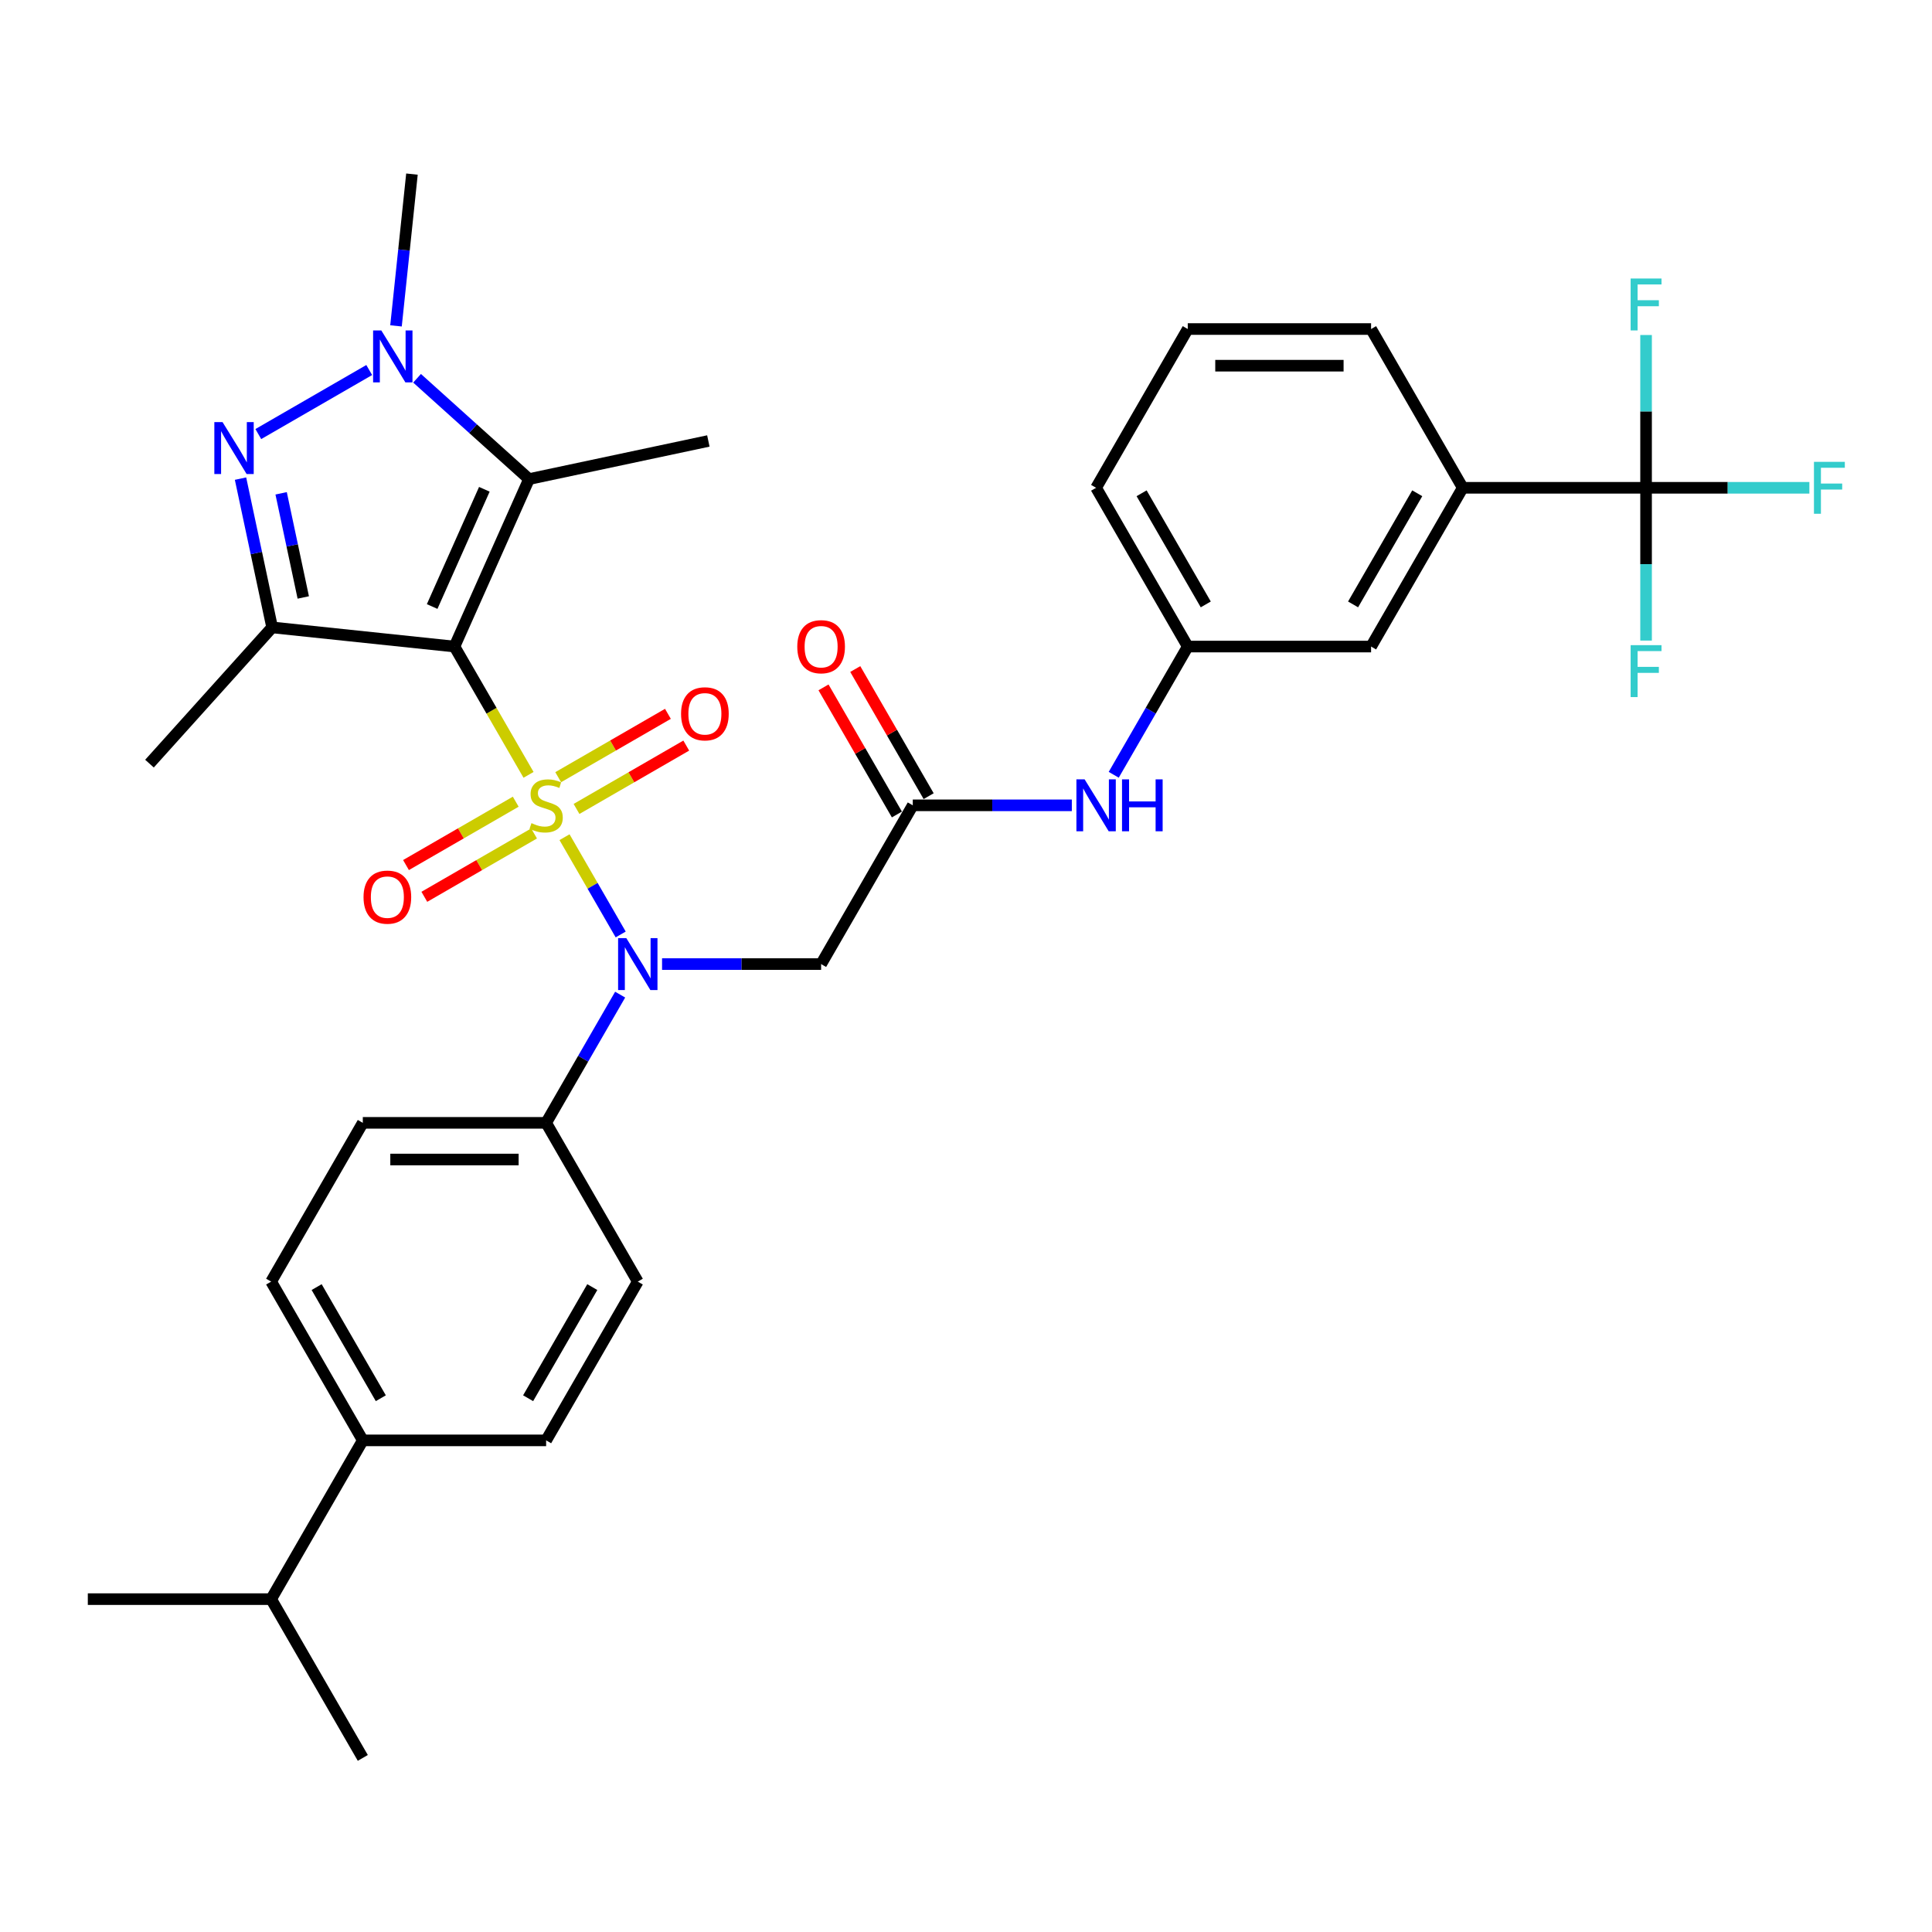 <?xml version='1.0' encoding='iso-8859-1'?>
<svg version='1.1' baseProfile='full'
              xmlns='http://www.w3.org/2000/svg'
                      xmlns:rdkit='http://www.rdkit.org/xml'
                      xmlns:xlink='http://www.w3.org/1999/xlink'
                  xml:space='preserve'
width='1000px' height='1000px' viewBox='0 0 1000 1000'>
<!-- END OF HEADER -->
<rect style='opacity:1.0;fill:#FFFFFF;stroke:none' width='1000' height='1000' x='0' y='0'> </rect>
<path class='bond-0' d='M 273.57,401.064 L 254.4,367.861' style='fill:none;fill-rule:evenodd;stroke:#CCCC00;stroke-width:6px;stroke-linecap:butt;stroke-linejoin:miter;stroke-opacity:1' />
<path class='bond-0' d='M 254.4,367.861 L 235.231,334.658' style='fill:none;fill-rule:evenodd;stroke:#000000;stroke-width:6px;stroke-linecap:butt;stroke-linejoin:miter;stroke-opacity:1' />
<path class='bond-4' d='M 292.196,433.326 L 306.731,458.501' style='fill:none;fill-rule:evenodd;stroke:#CCCC00;stroke-width:6px;stroke-linecap:butt;stroke-linejoin:miter;stroke-opacity:1' />
<path class='bond-4' d='M 306.731,458.501 L 321.267,483.677' style='fill:none;fill-rule:evenodd;stroke:#0000FF;stroke-width:6px;stroke-linecap:butt;stroke-linejoin:miter;stroke-opacity:1' />
<path class='bond-9' d='M 298.407,418.708 L 326.806,402.312' style='fill:none;fill-rule:evenodd;stroke:#CCCC00;stroke-width:6px;stroke-linecap:butt;stroke-linejoin:miter;stroke-opacity:1' />
<path class='bond-9' d='M 326.806,402.312 L 355.204,385.916' style='fill:none;fill-rule:evenodd;stroke:#FF0000;stroke-width:6px;stroke-linecap:butt;stroke-linejoin:miter;stroke-opacity:1' />
<path class='bond-9' d='M 288.918,402.272 L 317.317,385.877' style='fill:none;fill-rule:evenodd;stroke:#CCCC00;stroke-width:6px;stroke-linecap:butt;stroke-linejoin:miter;stroke-opacity:1' />
<path class='bond-9' d='M 317.317,385.877 L 345.715,369.481' style='fill:none;fill-rule:evenodd;stroke:#FF0000;stroke-width:6px;stroke-linecap:butt;stroke-linejoin:miter;stroke-opacity:1' />
<path class='bond-10' d='M 266.942,414.96 L 238.544,431.356' style='fill:none;fill-rule:evenodd;stroke:#CCCC00;stroke-width:6px;stroke-linecap:butt;stroke-linejoin:miter;stroke-opacity:1' />
<path class='bond-10' d='M 238.544,431.356 L 210.145,447.752' style='fill:none;fill-rule:evenodd;stroke:#FF0000;stroke-width:6px;stroke-linecap:butt;stroke-linejoin:miter;stroke-opacity:1' />
<path class='bond-10' d='M 276.431,431.395 L 248.033,447.791' style='fill:none;fill-rule:evenodd;stroke:#CCCC00;stroke-width:6px;stroke-linecap:butt;stroke-linejoin:miter;stroke-opacity:1' />
<path class='bond-10' d='M 248.033,447.791 L 219.634,464.187' style='fill:none;fill-rule:evenodd;stroke:#FF0000;stroke-width:6px;stroke-linecap:butt;stroke-linejoin:miter;stroke-opacity:1' />
<path class='bond-1' d='M 235.231,334.658 L 140.862,324.74' style='fill:none;fill-rule:evenodd;stroke:#000000;stroke-width:6px;stroke-linecap:butt;stroke-linejoin:miter;stroke-opacity:1' />
<path class='bond-2' d='M 235.231,334.658 L 273.825,247.974' style='fill:none;fill-rule:evenodd;stroke:#000000;stroke-width:6px;stroke-linecap:butt;stroke-linejoin:miter;stroke-opacity:1' />
<path class='bond-2' d='M 223.683,313.937 L 250.699,253.258' style='fill:none;fill-rule:evenodd;stroke:#000000;stroke-width:6px;stroke-linecap:butt;stroke-linejoin:miter;stroke-opacity:1' />
<path class='bond-3' d='M 140.862,324.74 L 132.678,286.237' style='fill:none;fill-rule:evenodd;stroke:#000000;stroke-width:6px;stroke-linecap:butt;stroke-linejoin:miter;stroke-opacity:1' />
<path class='bond-3' d='M 132.678,286.237 L 124.494,247.734' style='fill:none;fill-rule:evenodd;stroke:#0000FF;stroke-width:6px;stroke-linecap:butt;stroke-linejoin:miter;stroke-opacity:1' />
<path class='bond-3' d='M 156.97,309.243 L 151.241,282.291' style='fill:none;fill-rule:evenodd;stroke:#000000;stroke-width:6px;stroke-linecap:butt;stroke-linejoin:miter;stroke-opacity:1' />
<path class='bond-3' d='M 151.241,282.291 L 145.512,255.339' style='fill:none;fill-rule:evenodd;stroke:#0000FF;stroke-width:6px;stroke-linecap:butt;stroke-linejoin:miter;stroke-opacity:1' />
<path class='bond-25' d='M 140.862,324.74 L 77.37,395.256' style='fill:none;fill-rule:evenodd;stroke:#000000;stroke-width:6px;stroke-linecap:butt;stroke-linejoin:miter;stroke-opacity:1' />
<path class='bond-5' d='M 273.825,247.974 L 244.849,221.884' style='fill:none;fill-rule:evenodd;stroke:#000000;stroke-width:6px;stroke-linecap:butt;stroke-linejoin:miter;stroke-opacity:1' />
<path class='bond-5' d='M 244.849,221.884 L 215.873,195.793' style='fill:none;fill-rule:evenodd;stroke:#0000FF;stroke-width:6px;stroke-linecap:butt;stroke-linejoin:miter;stroke-opacity:1' />
<path class='bond-26' d='M 273.825,247.974 L 366.64,228.246' style='fill:none;fill-rule:evenodd;stroke:#000000;stroke-width:6px;stroke-linecap:butt;stroke-linejoin:miter;stroke-opacity:1' />
<path class='bond-34' d='M 133.697,224.672 L 191.109,191.525' style='fill:none;fill-rule:evenodd;stroke:#0000FF;stroke-width:6px;stroke-linecap:butt;stroke-linejoin:miter;stroke-opacity:1' />
<path class='bond-7' d='M 342.682,499.009 L 383.844,499.009' style='fill:none;fill-rule:evenodd;stroke:#0000FF;stroke-width:6px;stroke-linecap:butt;stroke-linejoin:miter;stroke-opacity:1' />
<path class='bond-7' d='M 383.844,499.009 L 425.007,499.009' style='fill:none;fill-rule:evenodd;stroke:#000000;stroke-width:6px;stroke-linecap:butt;stroke-linejoin:miter;stroke-opacity:1' />
<path class='bond-12' d='M 320.992,514.818 L 301.833,548.001' style='fill:none;fill-rule:evenodd;stroke:#0000FF;stroke-width:6px;stroke-linecap:butt;stroke-linejoin:miter;stroke-opacity:1' />
<path class='bond-12' d='M 301.833,548.001 L 282.675,581.185' style='fill:none;fill-rule:evenodd;stroke:#000000;stroke-width:6px;stroke-linecap:butt;stroke-linejoin:miter;stroke-opacity:1' />
<path class='bond-27' d='M 204.971,168.673 L 209.1,129.393' style='fill:none;fill-rule:evenodd;stroke:#0000FF;stroke-width:6px;stroke-linecap:butt;stroke-linejoin:miter;stroke-opacity:1' />
<path class='bond-27' d='M 209.1,129.393 L 213.228,90.113' style='fill:none;fill-rule:evenodd;stroke:#000000;stroke-width:6px;stroke-linecap:butt;stroke-linejoin:miter;stroke-opacity:1' />
<path class='bond-6' d='M 852.003,252.483 L 757.115,252.483' style='fill:none;fill-rule:evenodd;stroke:#000000;stroke-width:6px;stroke-linecap:butt;stroke-linejoin:miter;stroke-opacity:1' />
<path class='bond-20' d='M 852.003,252.483 L 894.267,252.483' style='fill:none;fill-rule:evenodd;stroke:#000000;stroke-width:6px;stroke-linecap:butt;stroke-linejoin:miter;stroke-opacity:1' />
<path class='bond-20' d='M 894.267,252.483 L 936.53,252.483' style='fill:none;fill-rule:evenodd;stroke:#33CCCC;stroke-width:6px;stroke-linecap:butt;stroke-linejoin:miter;stroke-opacity:1' />
<path class='bond-21' d='M 852.003,252.483 L 852.003,292.023' style='fill:none;fill-rule:evenodd;stroke:#000000;stroke-width:6px;stroke-linecap:butt;stroke-linejoin:miter;stroke-opacity:1' />
<path class='bond-21' d='M 852.003,292.023 L 852.003,331.563' style='fill:none;fill-rule:evenodd;stroke:#33CCCC;stroke-width:6px;stroke-linecap:butt;stroke-linejoin:miter;stroke-opacity:1' />
<path class='bond-22' d='M 852.003,252.483 L 852.003,212.943' style='fill:none;fill-rule:evenodd;stroke:#000000;stroke-width:6px;stroke-linecap:butt;stroke-linejoin:miter;stroke-opacity:1' />
<path class='bond-22' d='M 852.003,212.943 L 852.003,173.403' style='fill:none;fill-rule:evenodd;stroke:#33CCCC;stroke-width:6px;stroke-linecap:butt;stroke-linejoin:miter;stroke-opacity:1' />
<path class='bond-8' d='M 425.007,499.009 L 472.451,416.834' style='fill:none;fill-rule:evenodd;stroke:#000000;stroke-width:6px;stroke-linecap:butt;stroke-linejoin:miter;stroke-opacity:1' />
<path class='bond-13' d='M 472.451,416.834 L 513.613,416.834' style='fill:none;fill-rule:evenodd;stroke:#000000;stroke-width:6px;stroke-linecap:butt;stroke-linejoin:miter;stroke-opacity:1' />
<path class='bond-13' d='M 513.613,416.834 L 554.776,416.834' style='fill:none;fill-rule:evenodd;stroke:#0000FF;stroke-width:6px;stroke-linecap:butt;stroke-linejoin:miter;stroke-opacity:1' />
<path class='bond-17' d='M 480.669,412.09 L 461.674,379.191' style='fill:none;fill-rule:evenodd;stroke:#000000;stroke-width:6px;stroke-linecap:butt;stroke-linejoin:miter;stroke-opacity:1' />
<path class='bond-17' d='M 461.674,379.191 L 442.68,346.292' style='fill:none;fill-rule:evenodd;stroke:#FF0000;stroke-width:6px;stroke-linecap:butt;stroke-linejoin:miter;stroke-opacity:1' />
<path class='bond-17' d='M 464.233,421.578 L 445.239,388.679' style='fill:none;fill-rule:evenodd;stroke:#000000;stroke-width:6px;stroke-linecap:butt;stroke-linejoin:miter;stroke-opacity:1' />
<path class='bond-17' d='M 445.239,388.679 L 426.245,355.781' style='fill:none;fill-rule:evenodd;stroke:#FF0000;stroke-width:6px;stroke-linecap:butt;stroke-linejoin:miter;stroke-opacity:1' />
<path class='bond-11' d='M 757.115,252.483 L 709.671,334.658' style='fill:none;fill-rule:evenodd;stroke:#000000;stroke-width:6px;stroke-linecap:butt;stroke-linejoin:miter;stroke-opacity:1' />
<path class='bond-11' d='M 733.564,255.32 L 700.353,312.843' style='fill:none;fill-rule:evenodd;stroke:#000000;stroke-width:6px;stroke-linecap:butt;stroke-linejoin:miter;stroke-opacity:1' />
<path class='bond-36' d='M 757.115,252.483 L 709.671,170.307' style='fill:none;fill-rule:evenodd;stroke:#000000;stroke-width:6px;stroke-linecap:butt;stroke-linejoin:miter;stroke-opacity:1' />
<path class='bond-18' d='M 282.675,581.185 L 330.119,663.36' style='fill:none;fill-rule:evenodd;stroke:#000000;stroke-width:6px;stroke-linecap:butt;stroke-linejoin:miter;stroke-opacity:1' />
<path class='bond-19' d='M 282.675,581.185 L 187.787,581.185' style='fill:none;fill-rule:evenodd;stroke:#000000;stroke-width:6px;stroke-linecap:butt;stroke-linejoin:miter;stroke-opacity:1' />
<path class='bond-19' d='M 268.442,600.163 L 202.02,600.163' style='fill:none;fill-rule:evenodd;stroke:#000000;stroke-width:6px;stroke-linecap:butt;stroke-linejoin:miter;stroke-opacity:1' />
<path class='bond-15' d='M 576.466,401.026 L 595.625,367.842' style='fill:none;fill-rule:evenodd;stroke:#0000FF;stroke-width:6px;stroke-linecap:butt;stroke-linejoin:miter;stroke-opacity:1' />
<path class='bond-15' d='M 595.625,367.842 L 614.783,334.658' style='fill:none;fill-rule:evenodd;stroke:#000000;stroke-width:6px;stroke-linecap:butt;stroke-linejoin:miter;stroke-opacity:1' />
<path class='bond-14' d='M 709.671,334.658 L 614.783,334.658' style='fill:none;fill-rule:evenodd;stroke:#000000;stroke-width:6px;stroke-linecap:butt;stroke-linejoin:miter;stroke-opacity:1' />
<path class='bond-31' d='M 614.783,334.658 L 567.339,252.483' style='fill:none;fill-rule:evenodd;stroke:#000000;stroke-width:6px;stroke-linecap:butt;stroke-linejoin:miter;stroke-opacity:1' />
<path class='bond-31' d='M 624.102,312.843 L 590.891,255.32' style='fill:none;fill-rule:evenodd;stroke:#000000;stroke-width:6px;stroke-linecap:butt;stroke-linejoin:miter;stroke-opacity:1' />
<path class='bond-16' d='M 187.787,745.536 L 140.343,663.36' style='fill:none;fill-rule:evenodd;stroke:#000000;stroke-width:6px;stroke-linecap:butt;stroke-linejoin:miter;stroke-opacity:1' />
<path class='bond-16' d='M 197.105,723.721 L 163.894,666.198' style='fill:none;fill-rule:evenodd;stroke:#000000;stroke-width:6px;stroke-linecap:butt;stroke-linejoin:miter;stroke-opacity:1' />
<path class='bond-28' d='M 187.787,745.536 L 140.343,827.711' style='fill:none;fill-rule:evenodd;stroke:#000000;stroke-width:6px;stroke-linecap:butt;stroke-linejoin:miter;stroke-opacity:1' />
<path class='bond-35' d='M 187.787,745.536 L 282.675,745.536' style='fill:none;fill-rule:evenodd;stroke:#000000;stroke-width:6px;stroke-linecap:butt;stroke-linejoin:miter;stroke-opacity:1' />
<path class='bond-24' d='M 330.119,663.36 L 282.675,745.536' style='fill:none;fill-rule:evenodd;stroke:#000000;stroke-width:6px;stroke-linecap:butt;stroke-linejoin:miter;stroke-opacity:1' />
<path class='bond-24' d='M 306.567,666.198 L 273.356,723.721' style='fill:none;fill-rule:evenodd;stroke:#000000;stroke-width:6px;stroke-linecap:butt;stroke-linejoin:miter;stroke-opacity:1' />
<path class='bond-23' d='M 187.787,581.185 L 140.343,663.36' style='fill:none;fill-rule:evenodd;stroke:#000000;stroke-width:6px;stroke-linecap:butt;stroke-linejoin:miter;stroke-opacity:1' />
<path class='bond-32' d='M 140.343,827.711 L 45.455,827.711' style='fill:none;fill-rule:evenodd;stroke:#000000;stroke-width:6px;stroke-linecap:butt;stroke-linejoin:miter;stroke-opacity:1' />
<path class='bond-33' d='M 140.343,827.711 L 187.787,909.887' style='fill:none;fill-rule:evenodd;stroke:#000000;stroke-width:6px;stroke-linecap:butt;stroke-linejoin:miter;stroke-opacity:1' />
<path class='bond-29' d='M 709.671,170.307 L 614.783,170.307' style='fill:none;fill-rule:evenodd;stroke:#000000;stroke-width:6px;stroke-linecap:butt;stroke-linejoin:miter;stroke-opacity:1' />
<path class='bond-29' d='M 695.438,189.285 L 629.016,189.285' style='fill:none;fill-rule:evenodd;stroke:#000000;stroke-width:6px;stroke-linecap:butt;stroke-linejoin:miter;stroke-opacity:1' />
<path class='bond-30' d='M 614.783,170.307 L 567.339,252.483' style='fill:none;fill-rule:evenodd;stroke:#000000;stroke-width:6px;stroke-linecap:butt;stroke-linejoin:miter;stroke-opacity:1' />
<path  class='atom-0' d='M 275.084 426.057
Q 275.387 426.171, 276.64 426.702
Q 277.892 427.234, 279.259 427.575
Q 280.663 427.879, 282.03 427.879
Q 284.573 427.879, 286.053 426.664
Q 287.533 425.412, 287.533 423.248
Q 287.533 421.768, 286.774 420.857
Q 286.053 419.946, 284.914 419.453
Q 283.775 418.959, 281.878 418.39
Q 279.487 417.669, 278.044 416.986
Q 276.64 416.303, 275.615 414.86
Q 274.628 413.418, 274.628 410.989
Q 274.628 407.611, 276.906 405.523
Q 279.221 403.436, 283.775 403.436
Q 286.888 403.436, 290.418 404.916
L 289.545 407.839
Q 286.318 406.51, 283.889 406.51
Q 281.27 406.51, 279.828 407.611
Q 278.386 408.674, 278.424 410.533
Q 278.424 411.976, 279.145 412.849
Q 279.904 413.722, 280.967 414.215
Q 282.067 414.708, 283.889 415.278
Q 286.318 416.037, 287.761 416.796
Q 289.203 417.555, 290.228 419.111
Q 291.291 420.629, 291.291 423.248
Q 291.291 426.968, 288.786 428.98
Q 286.318 430.953, 282.181 430.953
Q 279.79 430.953, 277.968 430.422
Q 276.184 429.929, 274.059 429.056
L 275.084 426.057
' fill='#CCCC00'/>
<path  class='atom-4' d='M 115.194 218.489
L 124 232.722
Q 124.873 234.127, 126.277 236.67
Q 127.681 239.213, 127.757 239.365
L 127.757 218.489
L 131.325 218.489
L 131.325 245.362
L 127.643 245.362
L 118.193 229.8
Q 117.092 227.978, 115.915 225.89
Q 114.777 223.803, 114.435 223.158
L 114.435 245.362
L 110.943 245.362
L 110.943 218.489
L 115.194 218.489
' fill='#0000FF'/>
<path  class='atom-5' d='M 324.179 485.573
L 332.984 499.807
Q 333.857 501.211, 335.262 503.754
Q 336.666 506.297, 336.742 506.449
L 336.742 485.573
L 340.31 485.573
L 340.31 512.446
L 336.628 512.446
L 327.177 496.884
Q 326.077 495.062, 324.9 492.975
Q 323.761 490.887, 323.42 490.242
L 323.42 512.446
L 319.928 512.446
L 319.928 485.573
L 324.179 485.573
' fill='#0000FF'/>
<path  class='atom-6' d='M 197.37 171.045
L 206.175 185.278
Q 207.048 186.683, 208.453 189.226
Q 209.857 191.769, 209.933 191.921
L 209.933 171.045
L 213.501 171.045
L 213.501 197.917
L 209.819 197.917
L 200.368 182.356
Q 199.267 180.534, 198.091 178.446
Q 196.952 176.359, 196.611 175.714
L 196.611 197.917
L 193.119 197.917
L 193.119 171.045
L 197.37 171.045
' fill='#0000FF'/>
<path  class='atom-10' d='M 352.515 369.466
Q 352.515 363.013, 355.703 359.408
Q 358.891 355.802, 364.85 355.802
Q 370.809 355.802, 373.997 359.408
Q 377.186 363.013, 377.186 369.466
Q 377.186 375.994, 373.96 379.714
Q 370.733 383.395, 364.85 383.395
Q 358.929 383.395, 355.703 379.714
Q 352.515 376.032, 352.515 369.466
M 364.85 380.359
Q 368.949 380.359, 371.151 377.626
Q 373.39 374.855, 373.39 369.466
Q 373.39 364.19, 371.151 361.533
Q 368.949 358.838, 364.85 358.838
Q 360.751 358.838, 358.512 361.495
Q 356.31 364.152, 356.31 369.466
Q 356.31 374.893, 358.512 377.626
Q 360.751 380.359, 364.85 380.359
' fill='#FF0000'/>
<path  class='atom-11' d='M 188.164 464.354
Q 188.164 457.902, 191.352 454.296
Q 194.54 450.69, 200.499 450.69
Q 206.458 450.69, 209.646 454.296
Q 212.835 457.902, 212.835 464.354
Q 212.835 470.882, 209.609 474.602
Q 206.382 478.283, 200.499 478.283
Q 194.578 478.283, 191.352 474.602
Q 188.164 470.92, 188.164 464.354
M 200.499 475.247
Q 204.598 475.247, 206.8 472.514
Q 209.039 469.744, 209.039 464.354
Q 209.039 459.078, 206.8 456.421
Q 204.598 453.726, 200.499 453.726
Q 196.4 453.726, 194.161 456.383
Q 191.959 459.04, 191.959 464.354
Q 191.959 469.782, 194.161 472.514
Q 196.4 475.247, 200.499 475.247
' fill='#FF0000'/>
<path  class='atom-14' d='M 561.399 403.398
L 570.205 417.631
Q 571.078 419.035, 572.482 421.578
Q 573.886 424.121, 573.962 424.273
L 573.962 403.398
L 577.53 403.398
L 577.53 430.27
L 573.848 430.27
L 564.398 414.708
Q 563.297 412.887, 562.12 410.799
Q 560.982 408.712, 560.64 408.066
L 560.64 430.27
L 557.148 430.27
L 557.148 403.398
L 561.399 403.398
' fill='#0000FF'/>
<path  class='atom-14' d='M 580.756 403.398
L 584.4 403.398
L 584.4 414.822
L 598.14 414.822
L 598.14 403.398
L 601.783 403.398
L 601.783 430.27
L 598.14 430.27
L 598.14 417.859
L 584.4 417.859
L 584.4 430.27
L 580.756 430.27
L 580.756 403.398
' fill='#0000FF'/>
<path  class='atom-18' d='M 412.671 334.734
Q 412.671 328.282, 415.86 324.676
Q 419.048 321.07, 425.007 321.07
Q 430.966 321.07, 434.154 324.676
Q 437.342 328.282, 437.342 334.734
Q 437.342 341.263, 434.116 344.982
Q 430.89 348.664, 425.007 348.664
Q 419.086 348.664, 415.86 344.982
Q 412.671 341.301, 412.671 334.734
M 425.007 345.628
Q 429.106 345.628, 431.307 342.895
Q 433.547 340.124, 433.547 334.734
Q 433.547 329.459, 431.307 326.802
Q 429.106 324.107, 425.007 324.107
Q 420.908 324.107, 418.668 326.764
Q 416.467 329.421, 416.467 334.734
Q 416.467 340.162, 418.668 342.895
Q 420.908 345.628, 425.007 345.628
' fill='#FF0000'/>
<path  class='atom-21' d='M 938.902 239.047
L 954.881 239.047
L 954.881 242.121
L 942.508 242.121
L 942.508 250.282
L 953.515 250.282
L 953.515 253.394
L 942.508 253.394
L 942.508 265.919
L 938.902 265.919
L 938.902 239.047
' fill='#33CCCC'/>
<path  class='atom-22' d='M 844.014 333.935
L 859.993 333.935
L 859.993 337.009
L 847.62 337.009
L 847.62 345.17
L 858.627 345.17
L 858.627 348.282
L 847.62 348.282
L 847.62 360.807
L 844.014 360.807
L 844.014 333.935
' fill='#33CCCC'/>
<path  class='atom-23' d='M 844.014 144.159
L 859.993 144.159
L 859.993 147.233
L 847.62 147.233
L 847.62 155.393
L 858.627 155.393
L 858.627 158.506
L 847.62 158.506
L 847.62 171.031
L 844.014 171.031
L 844.014 144.159
' fill='#33CCCC'/>
</svg>
